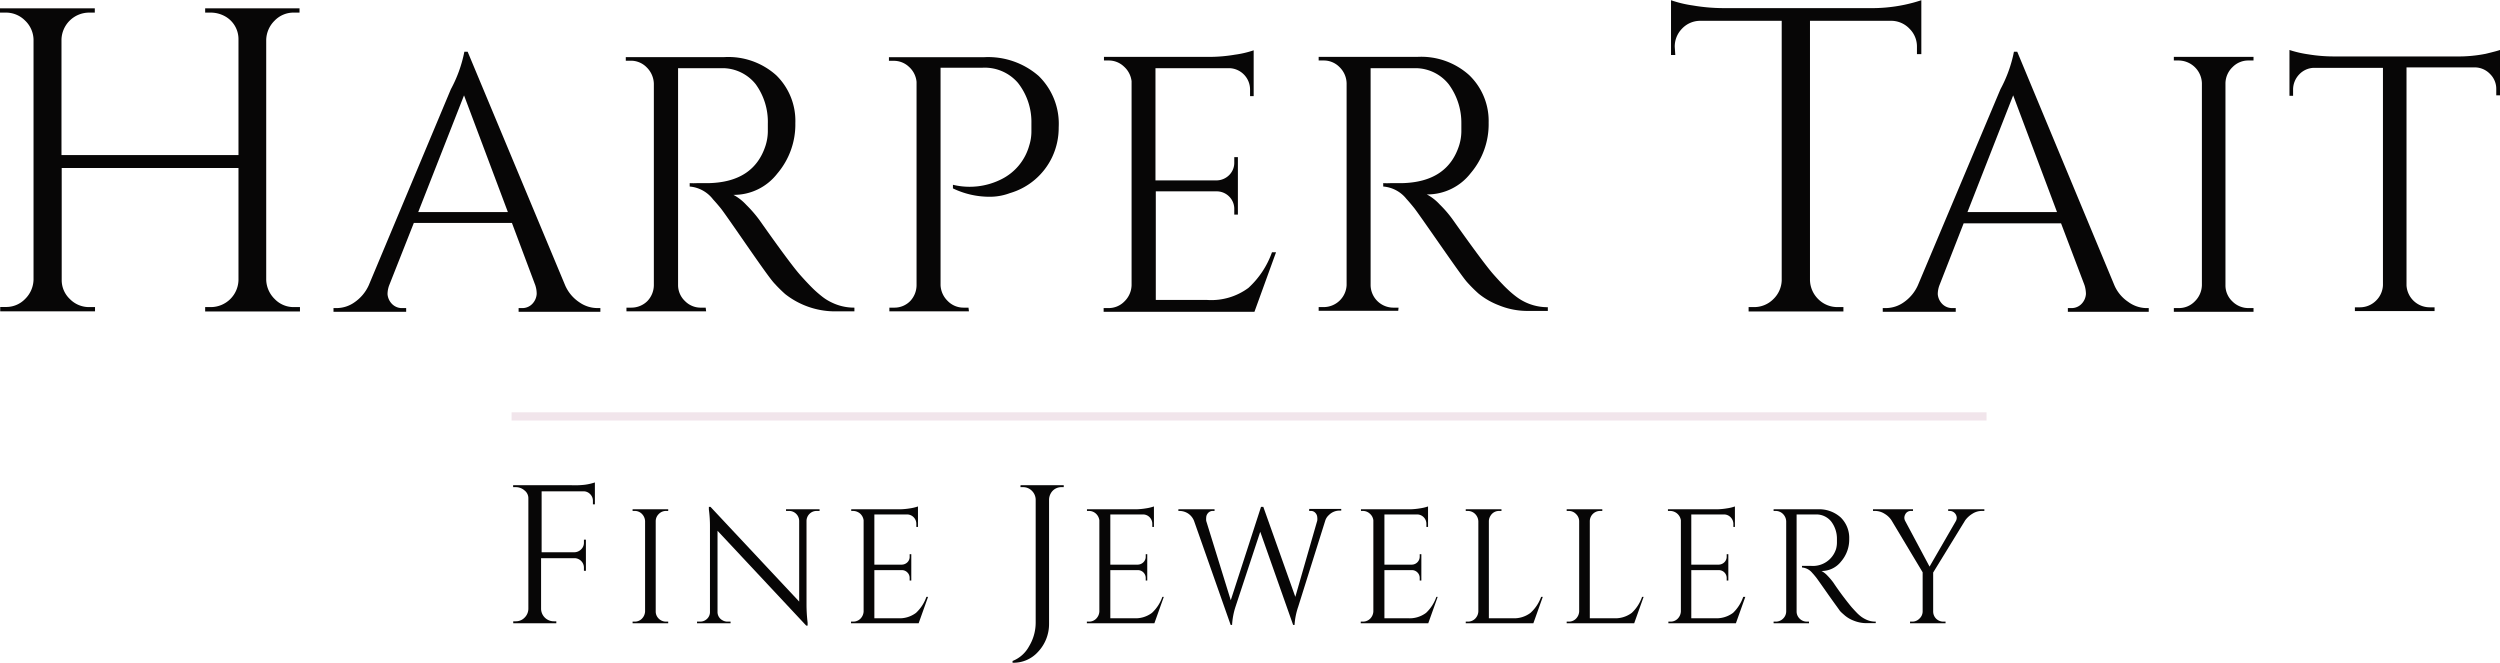 <svg id="Layer_2" data-name="Layer 2" xmlns="http://www.w3.org/2000/svg" viewBox="0 0 228.11 60.46"><defs><style>.cls-1{fill:none;}.cls-2{fill:#070606;}.cls-3{fill:#f1e5eb;}</style></defs><polygon class="cls-1" points="42.34 8.7 38.16 19.35 46.32 19.35 42.34 8.7"/><polygon class="cls-1" points="179.52 19.35 187.68 19.35 183.7 8.7 179.52 19.35"/><path class="cls-2" d="M30.66,9.13h.51a2.69,2.69,0,0,1,1.27.32,2.38,2.38,0,0,1,1.26,2.13V22.13H17.55V11.58a2.53,2.53,0,0,1,2.52-2.45h.52V8.74H11.94v.39h.51a2.45,2.45,0,0,1,1.76.71A2.48,2.48,0,0,1,15,11.58V33.5a2.55,2.55,0,0,1-.77,1.76,2.39,2.39,0,0,1-1.76.73h-.51v.4h8.65V36h-.52a2.44,2.44,0,0,1-1.77-.73,2.37,2.37,0,0,1-.75-1.76V23.31H33.7V33.54A2.53,2.53,0,0,1,31.17,36h-.51v.4h8.65V36H38.8A2.39,2.39,0,0,1,37,35.26a2.55,2.55,0,0,1-.77-1.76V11.62A2.55,2.55,0,0,1,37,9.86a2.39,2.39,0,0,1,1.76-.73h.51V8.74H30.66Z" transform="translate(-11.94 -7.98)"/><path class="cls-2" d="M49.7,28.32h8.95L60.78,34a2.48,2.48,0,0,1,.13.8,1.43,1.43,0,0,1-.35.85,1.25,1.25,0,0,1-1,.44h-.3v.34h7.46v-.34h-.26a2.89,2.89,0,0,1-1.66-.53A3.55,3.55,0,0,1,63.5,34L54.61,12.7h-.3a12.08,12.08,0,0,1-1.23,3.42L45.59,34a3.76,3.76,0,0,1-1.3,1.56,2.84,2.84,0,0,1-1.62.53h-.3v.34H49v-.34h-.3a1.27,1.27,0,0,1-1.05-.44,1.42,1.42,0,0,1-.35-.83,2.38,2.38,0,0,1,.14-.78Zm4.58-11.64,4,10.65H50.1Z" transform="translate(-11.94 -7.98)"/><path class="cls-2" d="M76.33,36.05h-.39a2,2,0,0,1-1.51-.61A2,2,0,0,1,73.81,34V14.2h2.13c.79,0,1.45,0,2,0a3.89,3.89,0,0,1,2.95,1.46A5.85,5.85,0,0,1,82,19.27V20a4.44,4.44,0,0,1-.2,1.24c-.71,2.23-2.43,3.38-5.18,3.45l-1.06,0a6.34,6.34,0,0,1-.69,0V25A3,3,0,0,1,77,26.17c.24.26.48.54.7.81s1,1.39,2.35,3.34,2.17,3.09,2.47,3.43a13.22,13.22,0,0,0,1.06,1.06,7.37,7.37,0,0,0,4.5,1.58h1.82v-.34a4.63,4.63,0,0,1-2.05-.46,4.51,4.51,0,0,1-.87-.53c-.28-.22-.55-.45-.79-.68s-.66-.66-1.23-1.3-1.81-2.3-3.71-5a11.4,11.4,0,0,0-1.22-1.41,4.43,4.43,0,0,0-1.17-.91,5,5,0,0,0,4-1.94,6.9,6.9,0,0,0,1.65-4.61,5.81,5.81,0,0,0-1.73-4.35,6.54,6.54,0,0,0-4.74-1.67h-9v.33h.43a2,2,0,0,1,1.48.61,2.17,2.17,0,0,1,.65,1.48V34A2.12,2.12,0,0,1,71,35.46a2.07,2.07,0,0,1-1.48.59H69.1v.34h7.27Z" transform="translate(-11.94 -7.98)"/><path class="cls-2" d="M100.31,36.05h-.43a2,2,0,0,1-1.47-.61A2.13,2.13,0,0,1,97.76,34V14.16h3.81a4,4,0,0,1,3.25,1.38,5.77,5.77,0,0,1,1.23,3.7V20a4.22,4.22,0,0,1-.2,1.26,4.89,4.89,0,0,1-2.49,3.05,6.45,6.45,0,0,1-4.47.53v.33a7.68,7.68,0,0,0,3.55.76,5.22,5.22,0,0,0,1.65-.33,6.17,6.17,0,0,0,3.85-3.28,6.26,6.26,0,0,0,.6-2.72,6.09,6.09,0,0,0-1.83-4.69,7,7,0,0,0-5-1.71H93.05l0,.33h.4a2,2,0,0,1,1.43.55,2.09,2.09,0,0,1,.69,1.37V34A2.12,2.12,0,0,1,95,35.44a2,2,0,0,1-1.48.61h-.43v.34h7.26Z" transform="translate(-11.94 -7.98)"/><path class="cls-2" d="M128.37,31H128a8.05,8.05,0,0,1-2.15,3.25,5.69,5.69,0,0,1-3.75,1.1H117.4V25.44H123a1.6,1.6,0,0,1,1.12.5,1.58,1.58,0,0,1,.44,1.12v.5h.33V22.32h-.33v.47a1.58,1.58,0,0,1-.46,1.16,1.65,1.65,0,0,1-1.13.49h-5.6V14.2h6.76A1.95,1.95,0,0,1,126,16.15v.6h.33V12.57a9.05,9.05,0,0,1-1.71.4,14.08,14.08,0,0,1-2.24.2h-9.71l0,.33h.4a2,2,0,0,1,1.42.55,2.12,2.12,0,0,1,.7,1.34V34a2.13,2.13,0,0,1-.65,1.48,2,2,0,0,1-1.47.61h-.43v.34h13.76Z" transform="translate(-11.94 -7.98)"/><path class="cls-2" d="M139.55,36.05h-.4A2.08,2.08,0,0,1,137,34V14.2h2.12c.8,0,1.46,0,2,0a3.89,3.89,0,0,1,3,1.46,5.91,5.91,0,0,1,1.16,3.58V20a4.44,4.44,0,0,1-.2,1.24q-1.06,3.34-5.18,3.45l-1.06,0a6.21,6.21,0,0,1-.69,0V25a3,3,0,0,1,2.12,1.13c.24.26.47.54.69.81s1,1.39,2.36,3.34,2.17,3.09,2.47,3.43a13.22,13.22,0,0,0,1.06,1.06,6.71,6.71,0,0,0,1.84,1.06,6.86,6.86,0,0,0,2.66.52h1.82v-.34a4.7,4.7,0,0,1-2.06-.46,4.77,4.77,0,0,1-.86-.53,9,9,0,0,1-.79-.68c-.25-.23-.66-.66-1.23-1.3s-1.81-2.3-3.72-5a10.52,10.52,0,0,0-1.21-1.41,4.43,4.43,0,0,0-1.17-.91,5,5,0,0,0,4-1.94,6.89,6.89,0,0,0,1.64-4.61A5.8,5.8,0,0,0,146,14.84a6.54,6.54,0,0,0-4.74-1.67h-9v.33h.43a2,2,0,0,1,1.48.61,2.12,2.12,0,0,1,.64,1.48V34a2.1,2.1,0,0,1-2.12,2h-.43v.34h7.26Z" transform="translate(-11.94 -7.98)"/><path class="cls-2" d="M164.75,12.25a2.33,2.33,0,0,1,.65-1.64,2.28,2.28,0,0,1,1.6-.73h7.51v23.7a2.49,2.49,0,0,1-.77,1.7A2.46,2.46,0,0,1,172,36h-.51v.4h8.65V36h-.52a2.46,2.46,0,0,1-1.76-.71,2.52,2.52,0,0,1-.77-1.74V9.88h7.51a2.31,2.31,0,0,1,1.58.73,2.27,2.27,0,0,1,.67,1.64v.67l.4,0V8a14.13,14.13,0,0,1-1.56.42,14.5,14.5,0,0,1-3.22.3H169.1a16.64,16.64,0,0,1-2.69-.24,10.55,10.55,0,0,1-2-.48v5l.39,0Z" transform="translate(-11.94 -7.98)"/><path class="cls-2" d="M206.12,35.52A3.48,3.48,0,0,1,204.86,34L196,12.7h-.3a12.08,12.08,0,0,1-1.23,3.42L186.94,34a3.74,3.74,0,0,1-1.29,1.56,2.84,2.84,0,0,1-1.62.53h-.3v.34h6.66v-.34h-.29a1.26,1.26,0,0,1-1-.44,1.42,1.42,0,0,1-.35-.83,2.38,2.38,0,0,1,.14-.78l2.22-5.68H200L202.14,34a2.79,2.79,0,0,1,.13.8,1.43,1.43,0,0,1-.35.85,1.25,1.25,0,0,1-1,.44h-.3v.34H208v-.34h-.27A2.88,2.88,0,0,1,206.12,35.52Zm-14.66-8.19,4.17-10.65,4,10.65Z" transform="translate(-11.94 -7.98)"/><path class="cls-2" d="M210.29,13.5h.44a2.14,2.14,0,0,1,2.12,2.06V34a2.13,2.13,0,0,1-.65,1.48,2,2,0,0,1-1.47.61h-.44v.34h7.27v-.34h-.43a2.07,2.07,0,0,1-1.5-.61A2,2,0,0,1,215,34V15.56a2.09,2.09,0,0,1,.65-1.46,2,2,0,0,1,1.48-.6h.43v-.33h-7.27Z" transform="translate(-11.94 -7.98)"/><path class="cls-2" d="M238.74,12.89a12.76,12.76,0,0,1-2.71.24H224.82a14.32,14.32,0,0,1-2.25-.19,10,10,0,0,1-1.73-.4v4.18l.33,0v-.56a2,2,0,0,1,.55-1.38,1.91,1.91,0,0,1,1.34-.61h6.31V34a2.09,2.09,0,0,1-.65,1.43,2.07,2.07,0,0,1-1.48.59h-.43v.34h7.27v-.34h-.44a2.12,2.12,0,0,1-2.12-2V14.13h6.3a1.94,1.94,0,0,1,1.33.61,1.9,1.9,0,0,1,.56,1.38v.56l.34,0V12.54C239.89,12.6,239.45,12.72,238.74,12.89Z" transform="translate(-11.94 -7.98)"/><path class="cls-2" d="M64,52.25H58.76l0,.18H59a1.19,1.19,0,0,1,.8.3.89.89,0,0,1,.35.73V63.53a1.14,1.14,0,0,1-.35.81,1.09,1.09,0,0,1-.8.33h-.23v.18H62.7v-.18h-.23a1.16,1.16,0,0,1-1.16-1.14V58.91h3.06a.86.86,0,0,1,.61.27.85.85,0,0,1,.24.61v.27h.18V57.22h-.18v.27a.82.82,0,0,1-.25.61.88.88,0,0,1-.61.27h-3V52.81h3.8a.82.82,0,0,1,.63.26.84.84,0,0,1,.25.62V54h.18v-2a4.93,4.93,0,0,1-.92.21A7.88,7.88,0,0,1,64,52.25Z" transform="translate(-11.94 -7.98)"/><path class="cls-2" d="M69.66,54.6h.19a.9.9,0,0,1,.66.27,1,1,0,0,1,.29.65v8.25a1,1,0,0,1-.29.66.9.9,0,0,1-.66.27h-.19v.15h3.25V64.7h-.19a.94.94,0,0,1-.67-.27.9.9,0,0,1-.28-.66V55.52a.91.91,0,0,1,.29-.65.9.9,0,0,1,.66-.27h.19v-.15H69.66Z" transform="translate(-11.94 -7.98)"/><path class="cls-2" d="M83.66,54.6h.28a.9.9,0,0,1,.64.26.92.92,0,0,1,.28.65v7.36l-8.09-8.64h-.15l0,.24a11.35,11.35,0,0,1,.1,1.62v7.7a.85.85,0,0,1-.26.65.9.9,0,0,1-.64.26h-.28v.15h3.06V64.7h-.29a.88.88,0,0,1-.44-.12.85.85,0,0,1-.46-.77v-7.4l8.09,8.65h.13l0-.27a14,14,0,0,1-.1-1.63V55.49a.92.92,0,0,1,.28-.63.9.9,0,0,1,.64-.26h.27v-.15H83.66Z" transform="translate(-11.94 -7.98)"/><path class="cls-2" d="M95.52,63.9a2.48,2.48,0,0,1-1.67.49H91.72V60h2.53a.7.7,0,0,1,.49.22.69.69,0,0,1,.2.51v.22h.15V58.55h-.15v.21a.69.69,0,0,1-.2.52.75.75,0,0,1-.51.22H91.72V54.92h3a.84.84,0,0,1,.59.26.85.85,0,0,1,.24.61v.27h.15V54.19a4,4,0,0,1-.76.18,6.13,6.13,0,0,1-1,.08H89.61l0,.15h.18a1,1,0,0,1,.64.25,1,1,0,0,1,.31.6v8.32a1,1,0,0,1-.29.66.93.93,0,0,1-.66.27h-.2v.15h6.17l.86-2.41h-.15A3.62,3.62,0,0,1,95.52,63.9Z" transform="translate(-11.94 -7.98)"/><path class="cls-2" d="M105.05,52.43h.24a1.11,1.11,0,0,1,.8.33,1.16,1.16,0,0,1,.35.8V64.8a4.18,4.18,0,0,1-.61,2.16,2.92,2.92,0,0,1-1.5,1.33v.16a3,3,0,0,0,2.33-1,3.69,3.69,0,0,0,1-2.56V53.56a1.22,1.22,0,0,1,.16-.57,1.1,1.1,0,0,1,1-.56H109v-.18h-3.94Z" transform="translate(-11.94 -7.98)"/><path class="cls-2" d="M117.05,63.9a2.48,2.48,0,0,1-1.67.49h-2.13V60h2.53a.72.72,0,0,1,.7.73v.22h.14V58.55h-.14v.21a.7.7,0,0,1-.21.52.75.75,0,0,1-.51.22h-2.51V54.92h3a.83.83,0,0,1,.59.26.85.85,0,0,1,.24.61v.27h.15V54.19a4,4,0,0,1-.76.18,6.09,6.09,0,0,1-1,.08h-4.35v.15h.18a.93.93,0,0,1,.64.25,1,1,0,0,1,.31.6v8.32a1,1,0,0,1-.29.66.9.9,0,0,1-.66.27h-.19v.15h6.16l.86-2.41H118A3.62,3.62,0,0,1,117.05,63.9Z" transform="translate(-11.94 -7.98)"/><path class="cls-2" d="M131.39,54.6h.13a.54.54,0,0,1,.46.2.61.61,0,0,1,.15.36,1.2,1.2,0,0,1,0,.33l-2,6.95-2.92-8.21H127l-2.76,8.52L122,55.51a1.66,1.66,0,0,1,0-.33.62.62,0,0,1,.16-.38.56.56,0,0,1,.46-.2h.14v-.15h-3.3v.15h.12a1.46,1.46,0,0,1,.76.23,1.44,1.44,0,0,1,.55.68L124.23,65h.13a6.48,6.48,0,0,1,.31-1.65l2.26-6.85,3,8.5h.13a6.32,6.32,0,0,1,.33-1.65l2.47-7.86a1.13,1.13,0,0,1,.34-.52,1.35,1.35,0,0,1,1-.4h.12v-.15h-2.92Z" transform="translate(-11.94 -7.98)"/><path class="cls-2" d="M142.06,63.9a2.5,2.5,0,0,1-1.68.49h-2.12V60h2.52a.7.7,0,0,1,.5.22.69.69,0,0,1,.2.51v.22h.15V58.55h-.15v.21a.73.73,0,0,1-.71.74h-2.51V54.92h3a.84.84,0,0,1,.59.26.85.85,0,0,1,.24.61v.27h.15V54.19a4,4,0,0,1-.77.18,6,6,0,0,1-1,.08h-4.35l0,.15h.17a.92.92,0,0,1,.64.25.94.94,0,0,1,.32.6v8.32a1,1,0,0,1-.29.66.94.94,0,0,1-.67.27h-.19v.15h6.16l.86-2.41H143A3.62,3.62,0,0,1,142.06,63.9Z" transform="translate(-11.94 -7.98)"/><path class="cls-2" d="M151.59,63.9a2.48,2.48,0,0,1-1.67.49h-2.13V55.54a.92.92,0,0,1,.14-.48.9.9,0,0,1,.81-.46h.2v-.15h-3.26v.15h.2a.94.94,0,0,1,.66.28,1,1,0,0,1,.29.66v8.23a1,1,0,0,1-.29.66.93.93,0,0,1-.66.27h-.2v.15h6.17l.86-2.41h-.15A3.62,3.62,0,0,1,151.59,63.9Z" transform="translate(-11.94 -7.98)"/><path class="cls-2" d="M160.83,63.9a2.51,2.51,0,0,1-1.68.49H157V55.54a.94.94,0,0,1,.95-.94h.19v-.15h-3.25v.15h.19a.91.91,0,0,1,.66.28.92.92,0,0,1,.29.66v8.23a1,1,0,0,1-.29.66.9.9,0,0,1-.66.27h-.19v.15h6.16l.86-2.41h-.14A3.62,3.62,0,0,1,160.83,63.9Z" transform="translate(-11.94 -7.98)"/><path class="cls-2" d="M170.07,63.9a2.53,2.53,0,0,1-1.68.49h-2.13V60h2.53a.72.72,0,0,1,.7.73v.22h.15V58.55h-.15v.21a.7.7,0,0,1-.21.52.75.75,0,0,1-.51.22h-2.51V54.92h3a.83.83,0,0,1,.59.26.86.86,0,0,1,.25.61v.27h.14V54.19a3.85,3.85,0,0,1-.76.18,6,6,0,0,1-1,.08h-4.35v.15h.18a1,1,0,0,1,1,.85v8.32a1,1,0,0,1-.29.66.9.9,0,0,1-.66.27h-.19v.15h6.16l.86-2.41H171A3.71,3.71,0,0,1,170.07,63.9Z" transform="translate(-11.94 -7.98)"/><path class="cls-2" d="M181.78,64.26a3.65,3.65,0,0,1-.36-.31c-.1-.1-.29-.3-.54-.58a27.63,27.63,0,0,1-1.67-2.25,6.23,6.23,0,0,0-.54-.63,2,2,0,0,0-.53-.41,2.25,2.25,0,0,0,1.79-.87,3.06,3.06,0,0,0,.74-2.06,2.61,2.61,0,0,0-.77-1.95,2.94,2.94,0,0,0-2.13-.75h-4v.15h.2a.94.94,0,0,1,.66.28,1,1,0,0,1,.29.66v8.24a.92.92,0,0,1-.29.65.93.93,0,0,1-.66.27h-.2v.15H177V64.7h-.18a.92.92,0,0,1-.67-.27.9.9,0,0,1-.28-.66V54.92h1.84a1.73,1.73,0,0,1,1.32.65,2.6,2.6,0,0,1,.52,1.61v.33a2.29,2.29,0,0,1-.08.56,2.21,2.21,0,0,1-2.32,1.54l-.48,0-.31,0v.15a1.34,1.34,0,0,1,.95.51c.11.11.21.24.31.36s.45.62,1.06,1.49,1,1.39,1.1,1.54.3.31.48.47a2.77,2.77,0,0,0,.82.48,3.15,3.15,0,0,0,1.19.23h.82V64.7a2,2,0,0,1-.92-.21A2.65,2.65,0,0,1,181.78,64.26Z" transform="translate(-11.94 -7.98)"/><path class="cls-2" d="M189.7,54.6h.17a.65.65,0,0,1,.61.61.66.66,0,0,1-.07.3L188,59.68l-2.22-4.16a.64.64,0,0,1-.08-.3.68.68,0,0,1,.09-.32.56.56,0,0,1,.5-.3h.2v-.15h-3.65v.15h.2a1.63,1.63,0,0,1,.86.26,1.91,1.91,0,0,1,.63.6l2.84,4.74v3.58a.89.89,0,0,1-.3.65.9.9,0,0,1-.66.27h-.19v.15h3.24V64.7h-.18a.94.94,0,0,1-.68-.27.93.93,0,0,1-.27-.66V60.22l2.92-4.76a2.31,2.31,0,0,1,.67-.61,1.58,1.58,0,0,1,.83-.25H193v-.15H189.7Z" transform="translate(-11.94 -7.98)"/><rect class="cls-3" x="46.68" y="37.62" width="134.58" height="0.75"/></svg>
